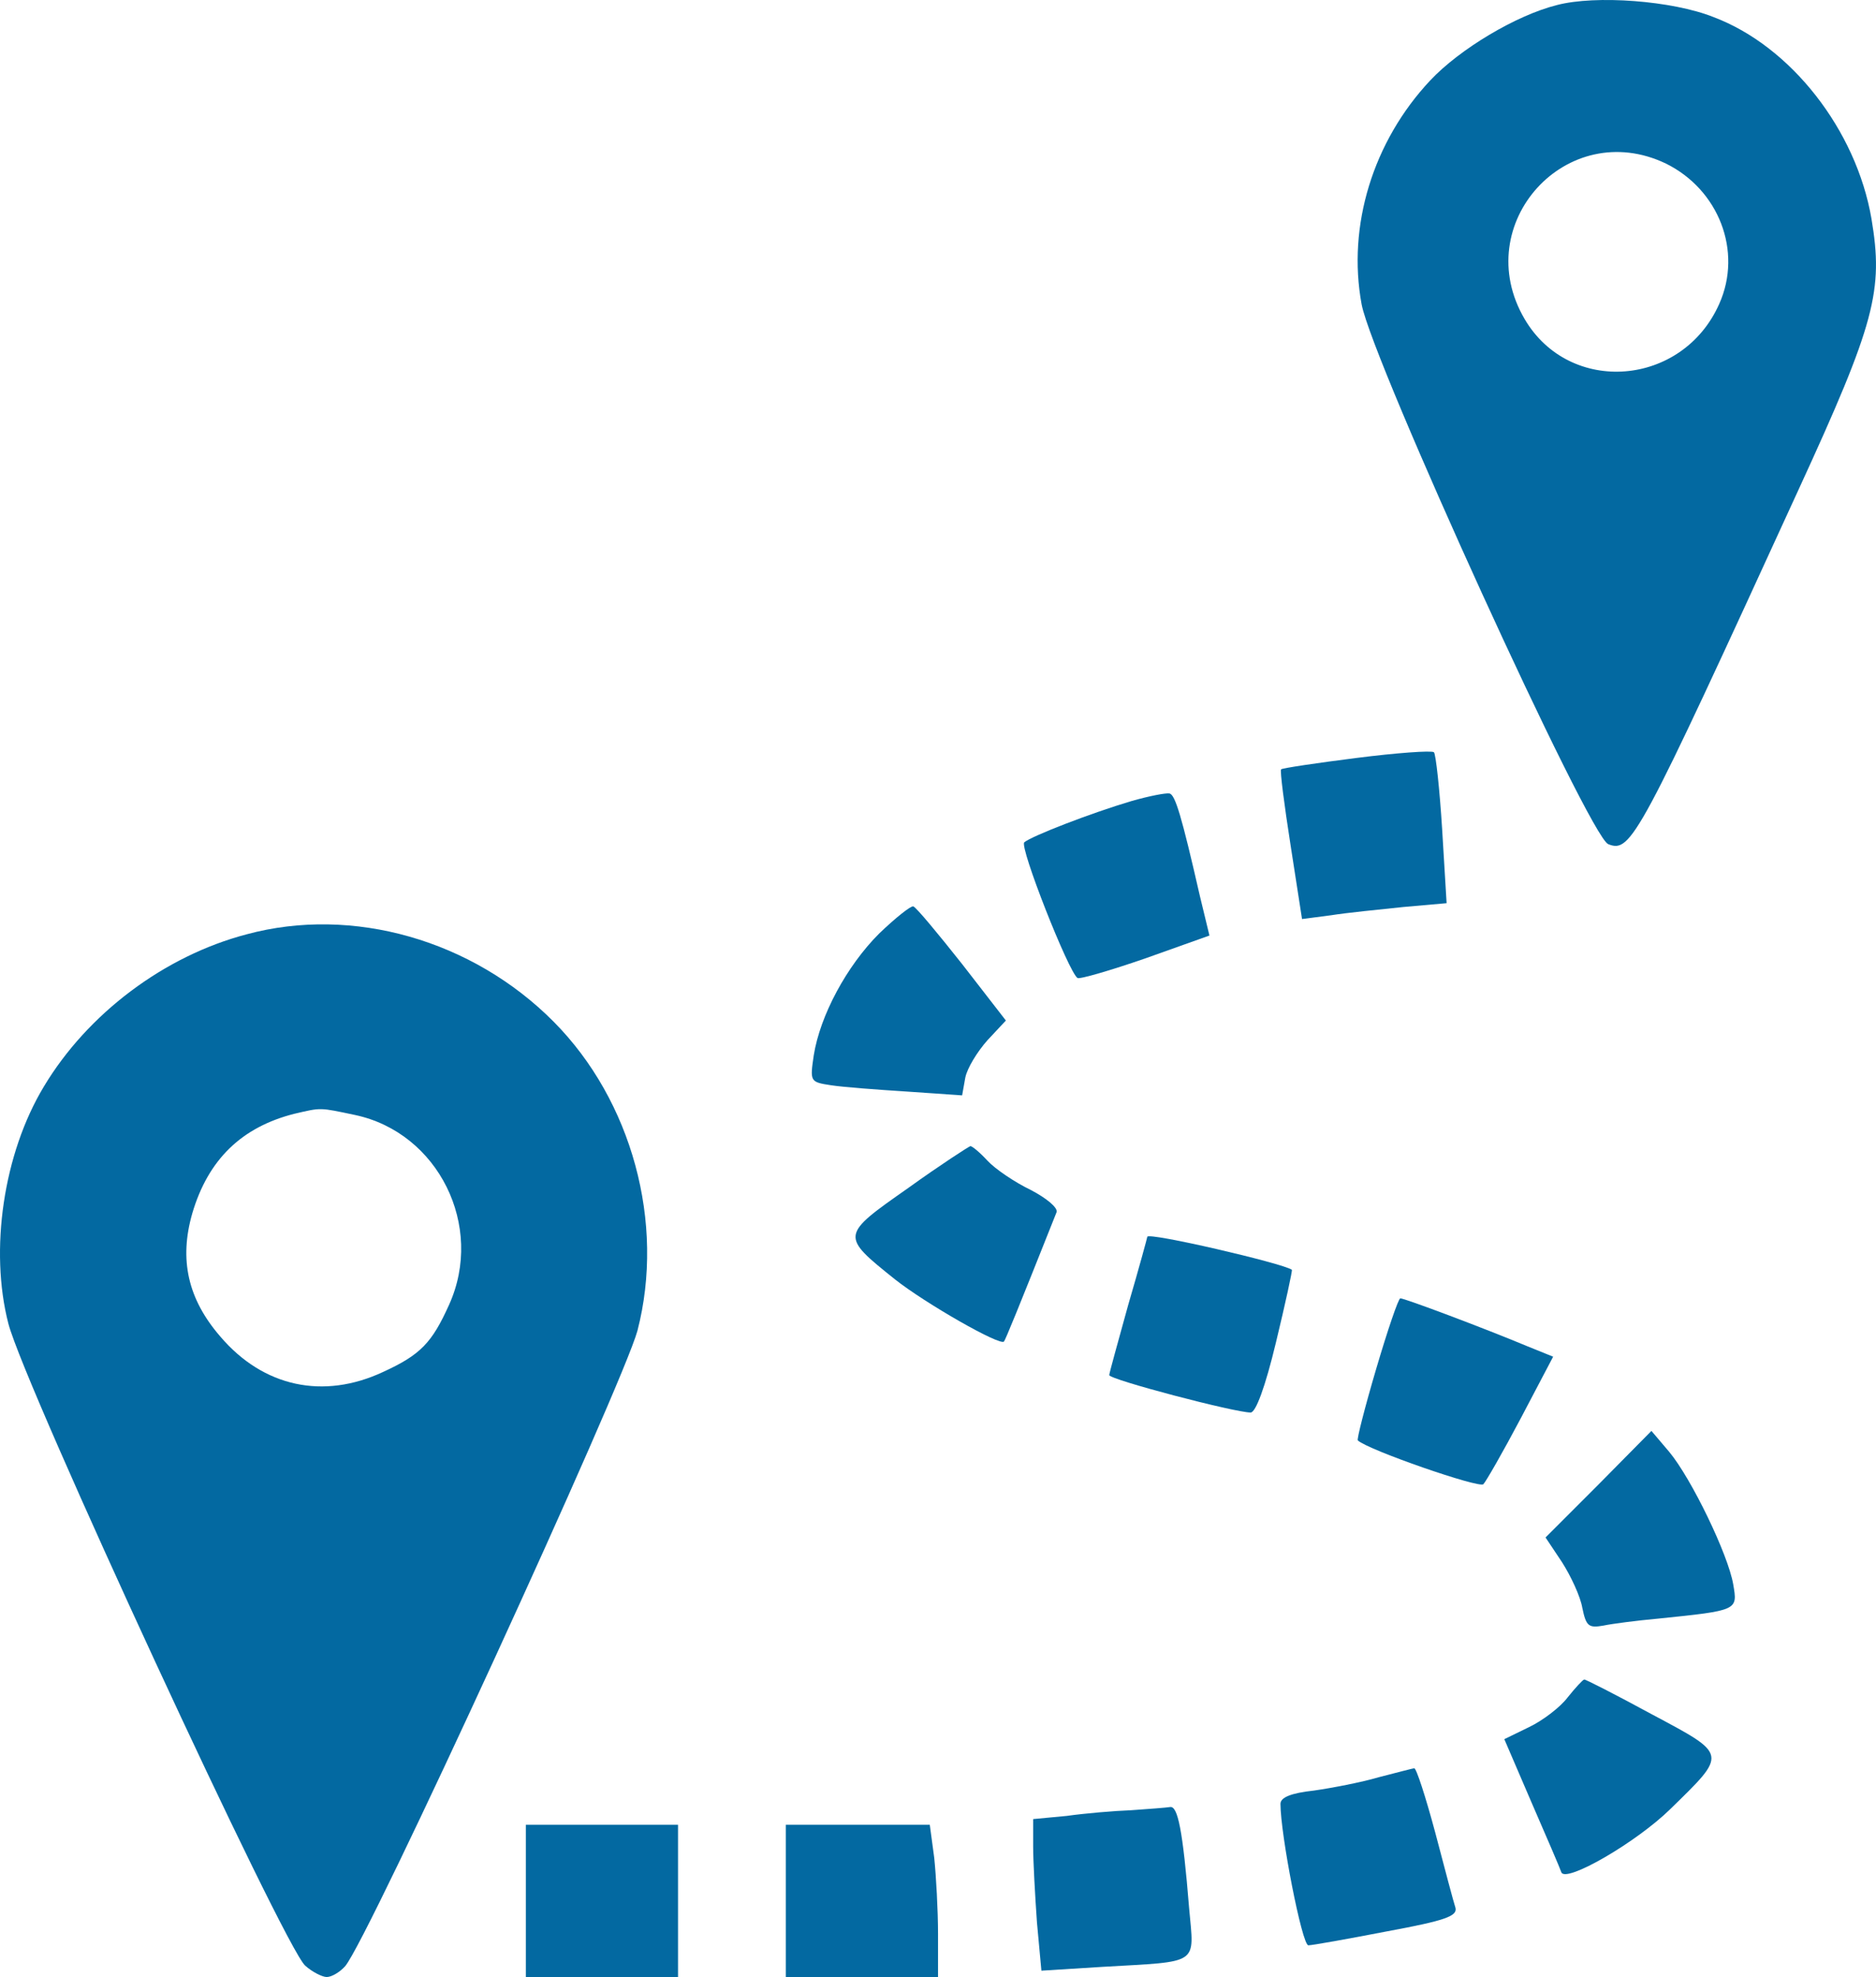 <svg xmlns="http://www.w3.org/2000/svg" xmlns:xlink="http://www.w3.org/1999/xlink" fill="none" version="1.1" width="295.836" height="311.696" viewBox="0 0 295.836 311.696"><g transform="matrix(0.1,0,0,-0.1,0,342.866)"><g><path d="M2455.231,3420.696C2391.231,3404.696,2302.231,3351.696,2255.231,3301.696C2165.231,3205.696,2124.231,3072.696,2147.231,2948.696C2164.231,2858.696,2506.231,2108.696,2536.231,2097.696C2572.231,2083.696,2583.231,2104.696,2836.231,2656.696C2957.231,2919.696,2970.231,2970.696,2951.231,3083.696C2927.231,3223.696,2824.231,3355.696,2702.231,3401.696C2637.231,3427.696,2516.231,3436.696,2455.231,3420.696ZM2627.231,3170.696C2710.231,3129.696,2748.231,3032.696,2711.231,2949.696C2653.231,2818.696,2475.231,2804.696,2404.231,2925.696C2316.231,3075.696,2471.231,3245.696,2627.231,3170.696Z" fill="#0369A1" fill-opacity="1" style="mix-blend-mode:passthrough"/></g><g><path d="M2139.231,2233.696C2076.231,2225.696,2022.231,2217.696,2020.231,2215.696C2018.231,2213.696,2025.231,2159.696,2035.231,2095.696L2053.231,1979.696L2099.231,1985.696C2124.231,1989.696,2175.231,1994.696,2213.231,1998.696L2281.231,2004.696L2274.231,2120.696C2270.231,2184.696,2264.231,2239.696,2261.231,2242.696C2257.231,2245.696,2202.231,2241.696,2139.231,2233.696Z" fill="#0369A1" fill-opacity="1" style="mix-blend-mode:passthrough"/></g><g><path d="M1784.231,2165.696C1720.231,2146.696,1627.231,2110.696,1615.231,2100.696C1607.231,2093.696,1685.231,1895.696,1699.231,1886.696C1703.231,1884.696,1751.231,1898.696,1806.231,1917.696L1907.231,1953.696L1892.231,2015.696C1863.231,2142.696,1853.231,2175.696,1844.231,2177.696C1838.231,2178.696,1812.231,2173.696,1784.231,2165.696Z" fill="#0369A1" fill-opacity="1" style="mix-blend-mode:passthrough"/></g><g><path d="M1386.231,1956.696C1335.231,1905.696,1293.231,1827.696,1283.231,1764.696C1277.231,1723.696,1277.231,1722.696,1310.231,1717.696C1329.231,1714.696,1383.231,1710.696,1430.231,1707.696L1517.231,1701.696L1522.231,1729.696C1525.231,1744.696,1541.231,1770.696,1557.231,1788.696L1586.231,1819.696L1517.231,1908.696C1479.231,1956.696,1445.231,1997.696,1440.231,1999.696C1436.231,2000.696,1412.231,1981.696,1386.231,1956.696Z" fill="#0369A1" fill-opacity="1" style="mix-blend-mode:passthrough"/></g><g><path d="M389.231,1955.696C259.231,1921.696,138.231,1830.696,69.231,1715.696C5.231,1609.696,-16.769,1457.696,13.231,1341.696C40.231,1239.696,448.231,358.696,481.231,329.696C492.231,319.696,508.231,311.696,515.231,311.696C523.231,311.696,536.231,319.696,544.231,328.696C581.231,371.696,982.231,1245.696,1005.23,1330.696C1049.23,1500.696,996.231,1693.696,873.231,1817.696C745.231,1946.696,556.231,2000.696,389.231,1955.696ZM560.231,1670.696C691.231,1642.696,764.231,1495.696,708.231,1371.696C681.231,1311.696,663.231,1292.696,604.231,1265.696C510.231,1221.696,415.231,1241.696,347.231,1321.696C296.231,1380.696,282.231,1442.696,303.231,1515.696C328.231,1600.696,381.231,1651.696,464.231,1672.696C507.231,1682.696,503.231,1682.696,560.231,1670.696Z" fill="#0369A1" fill-opacity="1" style="mix-blend-mode:passthrough"/></g><g><path d="M1432.231,1555.696C1325.231,1480.696,1325.231,1480.696,1411.231,1411.696C1459.232,1373.696,1578.232,1305.696,1583.232,1313.696C1585.232,1315.696,1604.232,1361.696,1666.232,1517.696C1668.232,1524.696,1650.232,1539.696,1625.232,1552.696C1600.232,1564.696,1569.232,1585.696,1557.232,1598.696C1545.232,1611.696,1533.232,1621.696,1530.232,1621.696C1527.232,1620.696,1482.232,1591.696,1432.231,1555.696Z" fill="#0369A1" fill-opacity="1" style="mix-blend-mode:passthrough"/></g><g><path d="M1809.231,1478.696C1809.231,1477.696,1796.231,1429.696,1779.231,1371.696C1763.231,1313.696,1749.231,1263.696,1749.231,1260.696C1749.231,1253.696,1947.231,1201.696,1972.231,1201.696C1980.231,1201.696,1995.231,1241.696,2012.231,1312.696C2027.231,1374.696,2038.231,1425.696,2037.231,1426.696C2024.231,1436.696,1809.231,1486.696,1809.231,1478.696Z" fill="#0369A1" fill-opacity="1" style="mix-blend-mode:passthrough"/></g><g><path d="M2170.231,1270.696C2152.231,1209.696,2139.231,1158.696,2141.231,1157.696C2157.231,1142.696,2333.231,1081.696,2339.231,1088.696C2343.231,1092.696,2370.231,1139.696,2398.231,1192.696L2449.231,1289.696L2407.231,1306.696C2340.231,1334.696,2215.231,1381.696,2208.231,1381.696C2205.231,1381.696,2188.231,1331.696,2170.231,1270.696Z" fill="#0369A1" fill-opacity="1" style="mix-blend-mode:passthrough"/></g><g><path d="M2521.231,1088.696L2437.231,1004.696L2463.231,965.696C2477.231,943.696,2492.231,911.696,2495.231,893.696C2501.231,864.696,2505.231,861.696,2528.231,865.696C2542.231,868.696,2581.231,873.696,2614.231,876.696C2741.231,889.696,2740.231,889.696,2733.231,930.696C2725.231,977.696,2667.231,1097.696,2632.231,1139.696L2604.231,1172.696L2521.231,1088.696Z" fill="#0369A1" fill-opacity="1" style="mix-blend-mode:passthrough"/></g><g><path d="M2472.231,752.696C2460.231,736.696,2432.231,715.696,2411.231,705.696L2372.231,686.696L2415.231,586.696C2439.231,531.696,2460.231,482.696,2462.231,476.696C2469.231,459.696,2580.231,523.696,2634.231,576.696C2724.231,664.696,2725.231,661.696,2605.231,725.696C2548.231,756.696,2499.231,781.696,2498.231,780.696C2496.231,780.696,2484.231,767.696,2472.231,752.696Z" fill="#0369A1" fill-opacity="1" style="mix-blend-mode:passthrough"/></g><g><path d="M2174.231,626.696C2147.231,618.696,2100.231,609.696,2072.231,605.696C2035.231,601.696,2019.231,594.696,2019.231,584.696C2019.231,536.696,2053.231,361.696,2063.231,361.696C2069.231,361.696,2125.231,371.696,2187.231,383.696C2279.231,400.696,2298.231,407.696,2295.231,420.696C2292.231,429.696,2278.231,482.696,2263.231,539.696C2248.231,595.696,2233.231,641.696,2230.231,640.696C2227.231,640.696,2202.231,633.696,2174.231,626.696Z" fill="#0369A1" fill-opacity="1" style="mix-blend-mode:passthrough"/></g><g><path d="M1784.231,574.696C1757.231,573.696,1710.231,569.696,1682.231,565.696L1629.231,560.696L1629.231,517.696C1629.231,493.696,1632.231,440.696,1635.231,397.696L1642.231,321.696L1738.231,327.696C1893.231,336.696,1883.231,329.696,1875.231,419.696C1865.231,543.696,1857.231,581.696,1845.231,579.696C1839.231,578.696,1812.231,576.696,1784.231,574.696Z" fill="#0369A1" fill-opacity="1" style="mix-blend-mode:passthrough"/></g><g><path d="M829.231,431.696L829.231,311.696L949.231,311.696L1069.231,311.696L1069.231,431.696L1069.231,551.696L949.231,551.696L829.231,551.696L829.231,431.696Z" fill="#0369A1" fill-opacity="1" style="mix-blend-mode:passthrough"/></g><g><path d="M1239.231,431.696L1239.231,311.696L1359.231,311.696L1479.231,311.696L1479.231,379.696C1479.231,416.696,1476.231,470.696,1473.231,499.696L1466.231,551.696L1353.231,551.696L1239.231,551.696L1239.231,431.696Z" fill="#0369A1" fill-opacity="1" style="mix-blend-mode:passthrough"/></g></g></svg>